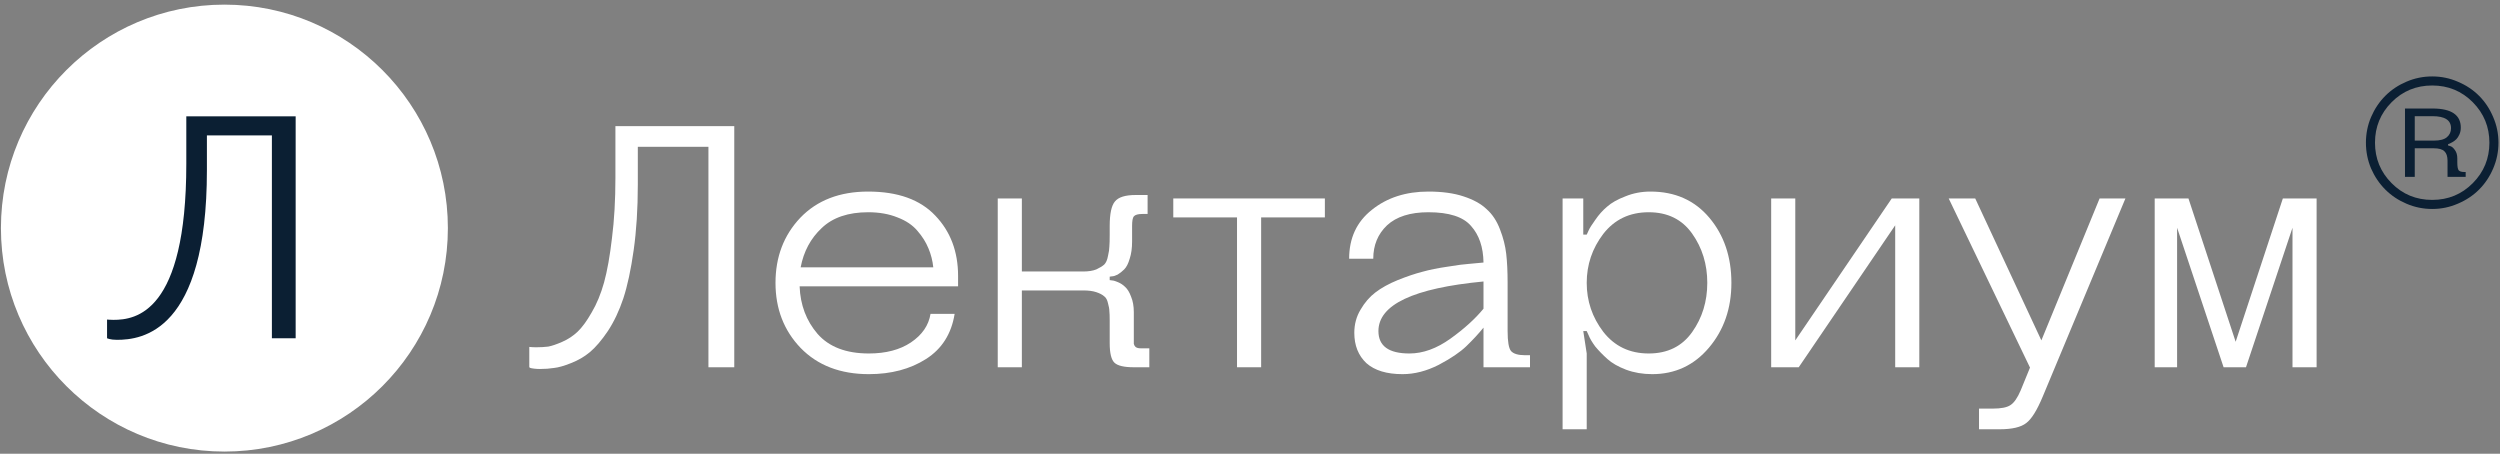 <svg width="270" height="49" viewBox="0 0 270 49" fill="none" xmlns="http://www.w3.org/2000/svg">
<rect x="0" y="0" width="270" height="49" fill="#808080" stroke="none"/>
<circle cx="24.236" cy="24.635" r="24.135" fill="white"/>
<path d="M29.364 14.621V36.531H31.931V12.567H20.121V17.702C20.121 33.792 14.643 34.545 12.247 34.545C11.905 34.545 11.562 34.511 11.562 34.511V36.531C11.562 36.531 11.905 36.702 12.624 36.702C15.328 36.702 22.346 35.846 22.346 18.387V14.621H29.364Z" fill="#0B1F33"/>
<path d="M76.511 15.852H68.884V19.945C68.884 22.549 68.735 24.906 68.437 27.014C68.14 29.122 67.768 30.859 67.321 32.223C66.875 33.562 66.317 34.74 65.647 35.757C64.977 36.749 64.332 37.506 63.712 38.027C63.117 38.523 62.435 38.92 61.666 39.218C60.922 39.515 60.314 39.689 59.843 39.738C59.372 39.813 58.863 39.85 58.317 39.85C58.094 39.85 57.883 39.838 57.685 39.813C57.486 39.788 57.35 39.763 57.276 39.738L57.164 39.664V37.469C57.412 37.494 57.66 37.506 57.908 37.506C58.379 37.506 58.813 37.481 59.21 37.432C59.607 37.357 60.116 37.184 60.736 36.911C61.356 36.638 61.902 36.278 62.373 35.832C62.869 35.361 63.377 34.666 63.898 33.748C64.444 32.831 64.89 31.752 65.238 30.511C65.585 29.246 65.87 27.647 66.093 25.712C66.341 23.777 66.465 21.607 66.465 19.201V13.62H79.301V39.664H76.511V15.852Z" fill="white"/>
<path d="M93.837 38.176C95.672 38.176 97.186 37.779 98.376 36.985C99.591 36.167 100.298 35.137 100.497 33.897H103.101C102.754 36.055 101.725 37.68 100.013 38.771C98.302 39.862 96.243 40.408 93.837 40.408C90.761 40.408 88.306 39.465 86.47 37.581C84.66 35.695 83.754 33.351 83.754 30.549C83.754 27.746 84.647 25.402 86.433 23.517C88.244 21.632 90.687 20.689 93.763 20.689C96.962 20.689 99.381 21.557 101.018 23.294C102.655 25.005 103.473 27.175 103.473 29.805V30.921H86.359C86.433 32.93 87.078 34.641 88.293 36.055C89.534 37.469 91.382 38.176 93.837 38.176ZM93.763 22.922C91.605 22.922 89.93 23.492 88.74 24.633C87.549 25.749 86.793 27.163 86.47 28.874H100.795C100.72 28.155 100.546 27.473 100.274 26.828C100.001 26.158 99.604 25.526 99.083 24.931C98.562 24.311 97.843 23.827 96.925 23.48C96.007 23.108 94.953 22.922 93.763 22.922Z" fill="white"/>
<path d="M119.848 37.06V34.641C119.848 34.145 119.836 33.798 119.811 33.599C119.811 33.376 119.761 33.091 119.662 32.744C119.588 32.397 119.451 32.148 119.253 32C119.054 31.826 118.769 31.677 118.397 31.553C118.025 31.429 117.554 31.367 116.983 31.367H110.361V39.664H107.756V21.433H110.361V29.321H116.983C117.554 29.321 118.025 29.246 118.397 29.098C118.769 28.924 119.054 28.75 119.253 28.577C119.451 28.378 119.588 28.068 119.662 27.647C119.761 27.225 119.811 26.89 119.811 26.642C119.836 26.369 119.848 25.935 119.848 25.34V24.41C119.848 23.095 120.034 22.215 120.406 21.768C120.778 21.297 121.522 21.061 122.638 21.061H123.941V23.108H123.383C122.911 23.108 122.601 23.194 122.452 23.368C122.328 23.517 122.266 23.864 122.266 24.41V26.084C122.266 26.803 122.18 27.423 122.006 27.944C121.857 28.465 121.659 28.85 121.411 29.098C121.187 29.321 120.952 29.507 120.704 29.656C120.456 29.78 120.257 29.842 120.109 29.842L119.848 29.879V30.251C119.922 30.251 120.009 30.263 120.109 30.288C120.233 30.288 120.443 30.35 120.741 30.474C121.039 30.598 121.299 30.772 121.522 30.995C121.77 31.218 121.981 31.566 122.155 32.037C122.353 32.508 122.452 33.066 122.452 33.711V36.502C122.452 36.799 122.452 37.01 122.452 37.134C122.477 37.258 122.539 37.37 122.638 37.469C122.763 37.568 122.949 37.618 123.197 37.618H124.127V39.664H122.452C121.411 39.664 120.716 39.503 120.369 39.18C120.022 38.858 119.848 38.151 119.848 37.06Z" fill="white"/>
<path d="M126.715 23.48V21.433H143.086V23.48H136.203V39.664H133.598V23.48H126.715Z" fill="white"/>
<path d="M160.218 39.664V35.385C159.672 36.055 159.052 36.725 158.357 37.394C157.688 38.039 156.695 38.709 155.381 39.404C154.066 40.073 152.764 40.408 151.474 40.408C149.763 40.408 148.461 40.011 147.568 39.218C146.7 38.399 146.265 37.308 146.265 35.943C146.265 35.026 146.489 34.195 146.935 33.451C147.382 32.682 147.915 32.062 148.535 31.59C149.18 31.094 149.986 30.648 150.953 30.251C151.945 29.854 152.826 29.556 153.595 29.358C154.389 29.135 155.306 28.949 156.348 28.8C157.415 28.626 158.171 28.527 158.618 28.502C159.064 28.453 159.597 28.403 160.218 28.354C160.193 26.692 159.746 25.377 158.878 24.41C158.035 23.418 156.497 22.922 154.265 22.922C152.305 22.922 150.817 23.393 149.8 24.335C148.808 25.278 148.312 26.481 148.312 27.944H145.707C145.707 25.712 146.526 23.951 148.163 22.661C149.8 21.346 151.834 20.689 154.265 20.689C155.753 20.689 157.018 20.863 158.06 21.21C159.126 21.557 159.957 22.016 160.552 22.587C161.172 23.132 161.656 23.864 162.003 24.782C162.351 25.675 162.574 26.555 162.673 27.423C162.772 28.291 162.822 29.333 162.822 30.549V35.757C162.822 36.898 162.946 37.618 163.194 37.915C163.467 38.213 163.963 38.362 164.682 38.362H165.24V39.664H160.218ZM160.218 33.339V30.4C152.652 31.119 148.87 32.905 148.87 35.757C148.87 37.37 149.986 38.176 152.218 38.176C153.682 38.176 155.158 37.642 156.646 36.576C158.134 35.509 159.325 34.43 160.218 33.339Z" fill="white"/>
<path d="M173.151 25.265C171.96 26.828 171.365 28.589 171.365 30.549C171.365 32.508 171.96 34.269 173.151 35.832C174.366 37.394 176.003 38.176 178.062 38.176C180.096 38.176 181.658 37.407 182.75 35.869C183.841 34.331 184.387 32.558 184.387 30.549C184.387 28.54 183.841 26.766 182.75 25.228C181.658 23.69 180.096 22.922 178.062 22.922C176.003 22.922 174.366 23.703 173.151 25.265ZM171.365 38.176V46.361H168.76V21.433H170.993V25.34H171.365C171.414 25.216 171.489 25.055 171.588 24.856C171.687 24.633 171.923 24.261 172.295 23.74C172.667 23.194 173.088 22.723 173.56 22.326C174.031 21.904 174.688 21.532 175.532 21.21C176.375 20.863 177.28 20.689 178.248 20.689C180.902 20.689 183.022 21.632 184.61 23.517C186.197 25.402 186.991 27.746 186.991 30.549C186.991 33.302 186.185 35.633 184.573 37.543C182.96 39.453 180.914 40.408 178.434 40.408C177.417 40.408 176.474 40.247 175.606 39.924C174.763 39.602 174.093 39.218 173.597 38.771C173.101 38.325 172.667 37.878 172.295 37.432C171.948 36.96 171.712 36.563 171.588 36.241L171.365 35.757H170.993L171.365 38.176Z" fill="white"/>
<path d="M207.285 21.433V39.664H204.681V24.335L194.263 39.664H191.287V21.433H193.891V36.762L204.309 21.433H207.285Z" fill="white"/>
<path d="M213.734 44.129H215.222C216.115 44.129 216.747 44.005 217.119 43.757C217.516 43.508 217.888 42.975 218.235 42.157L219.24 39.701L210.459 21.433H213.324L220.468 36.762L226.756 21.433H229.546L220.617 42.826C219.997 44.315 219.401 45.27 218.831 45.691C218.26 46.138 217.305 46.361 215.966 46.361H213.734V44.129Z" fill="white"/>
<path d="M240.148 39.664L235.126 24.596V39.664H232.707V21.433H236.353L241.451 36.911L246.548 21.433H250.194V39.664H247.589V24.596L242.567 39.664H240.148Z" fill="white"/>
<path d="M256.077 18.199C255.705 17.315 255.52 16.386 255.52 15.411C255.52 14.437 255.705 13.513 256.077 12.639C256.459 11.755 256.971 10.991 257.614 10.348C258.257 9.705 259.015 9.198 259.889 8.826C260.773 8.445 261.703 8.254 262.677 8.254C263.651 8.254 264.576 8.445 265.449 8.826C266.333 9.198 267.097 9.705 267.74 10.348C268.383 10.991 268.89 11.755 269.262 12.639C269.643 13.513 269.834 14.437 269.834 15.411C269.834 16.386 269.643 17.315 269.262 18.199C268.89 19.073 268.383 19.831 267.74 20.474C267.097 21.117 266.333 21.624 265.449 21.996C264.576 22.378 263.651 22.569 262.677 22.569C261.703 22.569 260.773 22.378 259.889 21.996C259.015 21.624 258.257 21.117 257.614 20.474C256.971 19.831 256.459 19.073 256.077 18.199ZM264.334 17.37V19.103H266.293V18.576H266.143C265.851 18.576 265.65 18.515 265.54 18.395C265.439 18.274 265.389 17.983 265.389 17.521V17.114C265.389 16.742 265.304 16.441 265.133 16.21C264.972 15.979 264.812 15.838 264.651 15.788L264.395 15.713V15.562C264.435 15.552 264.485 15.537 264.545 15.517C264.606 15.497 264.711 15.441 264.862 15.351C265.023 15.261 265.163 15.155 265.284 15.035C265.404 14.914 265.515 14.743 265.615 14.522C265.716 14.301 265.766 14.055 265.766 13.784C265.766 12.418 264.761 11.73 262.752 11.72H259.739V19.103H260.793V16.014H262.828C263.4 16.014 263.792 16.125 264.003 16.346C264.224 16.556 264.334 16.898 264.334 17.37ZM260.793 15.185V12.548H262.722C264.048 12.548 264.711 12.98 264.711 13.844C264.711 14.246 264.56 14.572 264.259 14.824C263.968 15.065 263.506 15.185 262.873 15.185H260.793ZM258.292 11.041C257.097 12.247 256.499 13.704 256.499 15.411C256.499 17.119 257.097 18.576 258.292 19.781C259.487 20.987 260.949 21.589 262.677 21.589C264.405 21.589 265.866 20.987 267.062 19.781C268.257 18.576 268.855 17.119 268.855 15.411C268.855 13.704 268.257 12.247 267.062 11.041C265.866 9.836 264.405 9.233 262.677 9.233C260.949 9.233 259.487 9.836 258.292 11.041Z" fill="#0B1F33"/>
</svg>
